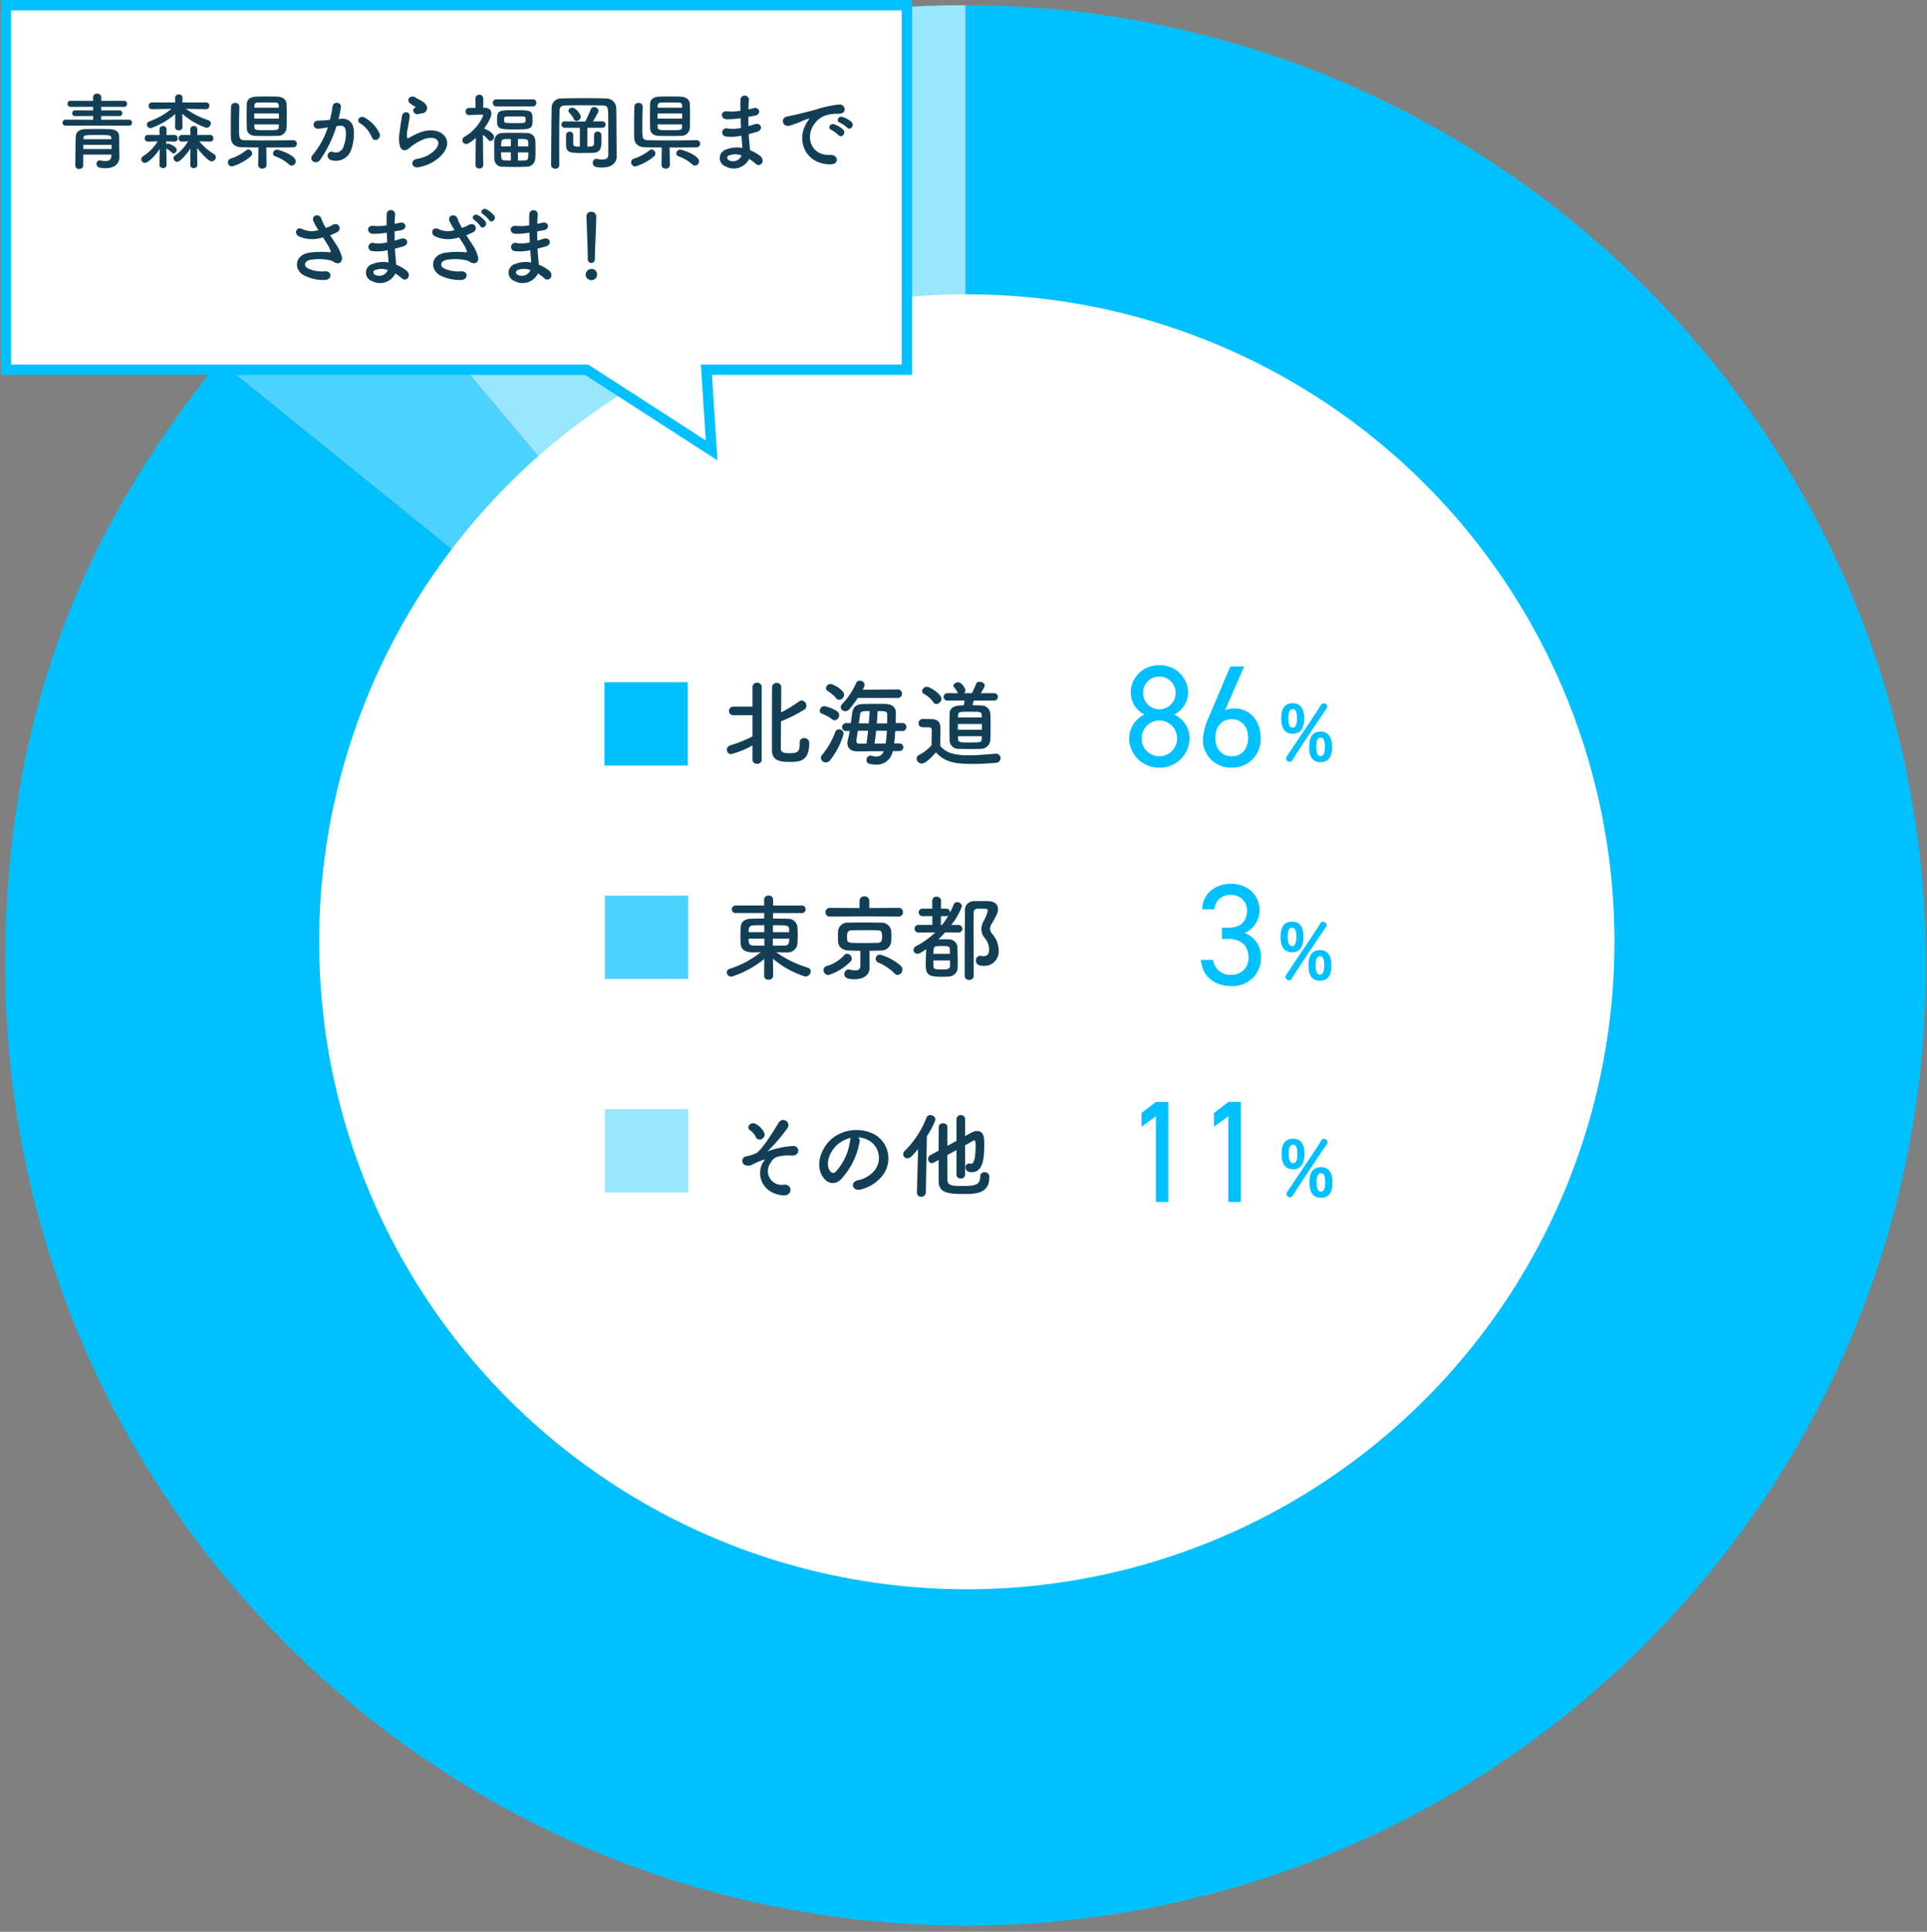 <svg xmlns="http://www.w3.org/2000/svg" width="370" height="371" viewBox="0 0 370 371">
  <rect x="0" y="0" width="370" height="371" fill="#808080" stroke="none"/>
  <g id="graph-03" transform="translate(-7599 -2998)">
    <g id="グループ_53003" data-name="グループ 53003" transform="translate(9458.211 2502.954)">
      <g id="グループ_52987" data-name="グループ 52987" transform="translate(0 -35)">
        <g id="グループ_52985" data-name="グループ 52985">
          <g id="グループ_52980" data-name="グループ 52980">
            <g id="グループ_52979" data-name="グループ 52979">
              <path id="パス_52443" data-name="パス 52443" d="M-1673.807,715.451l-118.532-141.262c34.327-28.8,73.721-43.143,118.532-43.143Z" fill="#99e6ff"/>
            </g>
          </g>
          <g id="グループ_52982" data-name="グループ 52982">
            <g id="グループ_52981" data-name="グループ 52981">
              <path id="パス_52444" data-name="パス 52444" d="M-1673.807,715.451-1817.116,599.4a178.167,178.167,0,0,1,24.777-25.212Z" fill="#4cd3ff"/>
            </g>
          </g>
          <g id="グループ_52984" data-name="グループ 52984">
            <g id="グループ_52983" data-name="グループ 52983">
              <path id="パス_52445" data-name="パス 52445" d="M-1673.807,715.451v-184.4c101.844,0,184.405,82.561,184.405,184.4s-82.561,184.4-184.405,184.4-184.4-82.56-184.4-184.4c0-44.811,12.9-81.225,41.1-116.05Z" fill="#00c0ff"/>
            </g>
          </g>
        </g>
      </g>
      <circle id="楕円形_642" data-name="楕円形 642" cx="124.355" cy="124.355" r="124.355" transform="translate(-1797.934 551.555)" fill="#fff"/>
      <g id="グループ_52990" data-name="グループ 52990">
        <path id="パス_52446" data-name="パス 52446" d="M-1723.575,566.046l1,15.5-24-15.5h-111.5v-70h173v70Z" fill="#fff" stroke="#00c0ff" stroke-miterlimit="10" stroke-width="2"/>
        <g id="グループ_52989" data-name="グループ 52989">
          <g id="グループ_52988" data-name="グループ 52988">
            <path id="パス_52447" data-name="パス 52447" d="M-1840.5,519.167l-6.066.016a.591.591,0,0,1-.64-.576.591.591,0,0,1,.64-.576l5.234.015v-.72l-3.426.016a.545.545,0,0,1-.591-.559.542.542,0,0,1,.591-.545l3.41.015v-.7l-4.3.016a.576.576,0,0,1-.609-.593.572.572,0,0,1,.609-.576l4.3.016v-.705a.7.7,0,0,1,.785-.672.718.718,0,0,1,.8.672v.705l4.355-.016a.562.562,0,0,1,.592.593.559.559,0,0,1-.592.576l-4.355-.016v.7l3.458-.015a.541.541,0,0,1,.577.56.538.538,0,0,1-.577.544l-3.473-.016v.72l5.314-.015a.571.571,0,0,1,.608.576.571.571,0,0,1-.608.576Zm4.21,6.067v.031c0,.9-.56,2.081-2.673,2.081-1.152,0-1.713-.159-1.713-.832a.623.623,0,0,1,.609-.673.413.413,0,0,1,.143.017,5.481,5.481,0,0,0,.977.112c.624,0,1.072-.209,1.121-.961l.016-.271h-5.426V526.8a.729.729,0,0,1-.785.7.683.683,0,0,1-.737-.688c0-.016.033-4.194.1-5.618.032-.64.512-1.313,1.776-1.345.769-.016,1.681-.031,2.593-.031.736,0,1.489.015,2.146.031,1.3.049,1.76.608,1.793,1.312.031.721.015,1.842.031,2.45Zm-1.505-2.369h-5.426v.8h5.426Zm-.031-1.265c-.049-.608-.288-.624-2.577-.624-2.514,0-2.785,0-2.785.624v.176h5.378Z" fill="#133f56"/>
            <path id="パス_52448" data-name="パス 52448" d="M-1827.229,526.722a.622.622,0,0,1-.672.608.63.63,0,0,1-.689-.624v-.016l.048-3.041c-1.088,1.648-2.352,2.688-2.849,2.688a.706.706,0,0,1-.688-.7.669.669,0,0,1,.336-.593,8.655,8.655,0,0,0,2.8-2.848l-1.857.047h-.015a.6.6,0,0,1-.609-.64.6.6,0,0,1,.609-.64l2.256.016-.032-1.089v-.016a.625.625,0,0,1,.672-.624.63.63,0,0,1,.689.624v.016l-.033,1.089,1.553-.016h.017a.615.615,0,0,1,.591.657.575.575,0,0,1-.576.623h-.032l-1.584-.047v.576a.538.538,0,0,1,.336-.16c.032,0,1.681.5,1.681,1.216a.665.665,0,0,1-.593.672.511.511,0,0,1-.368-.16,4.769,4.769,0,0,0-.992-.752.058.058,0,0,1-.048-.016l.048,3.137Zm7.555-10.709-3.842-.063a16.192,16.192,0,0,0,4.322,2.192.643.643,0,0,1,.48.609.891.891,0,0,1-.881.832,13.132,13.132,0,0,1-4.609-2.689l.032,2.594v.015c0,.384-.352.576-.721.576a.628.628,0,0,1-.7-.576v-.015l.033-2.545a14.19,14.19,0,0,1-4.706,2.72.742.742,0,0,1-.752-.705.68.68,0,0,1,.5-.607,13.915,13.915,0,0,0,4.225-2.4l-3.729.063h-.017a.611.611,0,0,1-.639-.64.628.628,0,0,1,.656-.656h4.449l-.016-.88v-.016a.652.652,0,0,1,.721-.64.646.646,0,0,1,.7.64v.016l-.032.88h4.53a.625.625,0,0,1,.656.64.625.625,0,0,1-.64.656Zm-1.649,10.709a.622.622,0,0,1-.672.608.63.63,0,0,1-.689-.624v-.016l.048-3.121c-.336.528-1.872,2.561-2.56,2.561a.75.75,0,0,1-.7-.736.56.56,0,0,1,.239-.449,8.857,8.857,0,0,0,2.561-2.752l-1.2.047h-.016a.577.577,0,0,1-.592-.623.615.615,0,0,1,.592-.657h.016l1.649.016-.033-1.089v-.016a.625.625,0,0,1,.672-.624.63.63,0,0,1,.689.624v.016l-.016,1.089,2.481-.016a.618.618,0,0,1,.608.657.578.578,0,0,1-.592.623h-.016l-2.08-.047a11.269,11.269,0,0,0,2.833,2.465.634.634,0,0,1,.336.559.854.854,0,0,1-.8.833c-.688,0-2.385-2.033-2.8-2.594l.048,3.25Z" fill="#133f56"/>
            <path id="パス_52449" data-name="パス 52449" d="M-1814.658,527.01a.788.788,0,0,1-.8-.784.762.762,0,0,1,.576-.736,9.085,9.085,0,0,0,2.929-1.569.683.683,0,0,1,.416-.16.784.784,0,0,1,.736.768.725.725,0,0,1-.256.529A9.588,9.588,0,0,1-1814.658,527.01Zm11.732-5.042a.669.669,0,0,1,.721.672.707.707,0,0,1-.736.7c-1.088.031-3.137.031-5.138.031l.048,3.377v.017a.718.718,0,0,1-.8.656.718.718,0,0,1-.8-.656v-.017l.048-3.377c-1.345-.015-2.561-.015-3.266-.048-1.312-.047-2.016-.688-2.032-1.952-.016-.72-.016-1.521-.016-2.353,0-1.168.016-2.385.047-3.506a.727.727,0,0,1,.786-.7.734.734,0,0,1,.816.672v.031c-.032,1.072-.064,2.465-.064,3.714,0,2.386,0,2.689.992,2.737.864.031,2.561.048,4.29.048,2,0,4.081-.017,5.09-.048Zm-5.1-8.388c.832,0,1.664,0,2.129.033,1.056.047,1.664.64,1.7,1.328.032.72.048,1.568.048,2.418,0,.832-.016,1.664-.048,2.352a1.622,1.622,0,0,1-1.7,1.425c-.449.016-1.169.031-1.906.031-.912,0-1.84-.015-2.352-.031-1.1-.032-1.633-.625-1.665-1.409-.016-.689-.031-1.505-.031-2.337s.015-1.681.031-2.433c.016-.64.48-1.3,1.681-1.344C-1809.68,513.58-1808.863,513.58-1808.031,513.58Zm2.369,3.266h-4.738v.977h4.738Zm-.017-1.12c0-.145-.015-.289-.015-.416-.016-.369-.16-.545-.593-.561-.4-.015-1.12-.032-1.824-.032s-1.361.017-1.649.032a.562.562,0,0,0-.608.577c0,.127-.017.271-.017.4Zm-4.706,3.217.017.511c.032.577.368.593,2.016.593,2.513,0,2.625,0,2.658-.608,0-.16.015-.321.015-.5Zm6.627,7.651a7.633,7.633,0,0,0-2.512-1.489.656.656,0,0,1-.529-.608.753.753,0,0,1,.784-.705c.384,0,3.586,1.057,3.586,2.226a.813.813,0,0,1-.753.832A.852.852,0,0,1-1803.758,526.594Z" fill="#133f56"/>
            <path id="パス_52450" data-name="パス 52450" d="M-1793.694,517.855c1.344-.112,2.369.672,2.433,2.465a9.539,9.539,0,0,1-.545,3.569,3.1,3.1,0,0,1-3.761,1.921c-1.264-.369-.752-1.841.224-1.6a1.53,1.53,0,0,0,2.033-.863,7.153,7.153,0,0,0,.512-2.769c0-.977-.336-1.441-1.072-1.377-.24.015-.481.048-.736.08a23.6,23.6,0,0,1-3.106,6.435c-.768,1.088-2.432.159-1.392-1.01a15.452,15.452,0,0,0,2.833-5.2l-.192.032a10.845,10.845,0,0,1-1.729.224.769.769,0,1,1-.048-1.537c.5-.047.992-.031,1.568-.08l.8-.08a17.062,17.062,0,0,0,.5-2.545c.112-1.04,1.745-.943,1.617.129a20.854,20.854,0,0,1-.465,2.256Zm5.89,3.6a5.745,5.745,0,0,0-2.289-2.754c-.784-.431-.08-1.632.912-1.056a6.639,6.639,0,0,1,2.85,3.041C-1785.931,521.743-1787.372,522.449-1787.8,521.456Z" fill="#133f56"/>
            <path id="パス_52451" data-name="パス 52451" d="M-1778.841,527.17c-1.3.256-1.713-1.329-.352-1.6a7.5,7.5,0,0,0,2.144-.689c1.761-1.024,2.241-2.129,1.9-2.768s-1.5-.881-3.2-.114a10.194,10.194,0,0,0-2.145,1.377c-.945.912-1.584.465-1.872-.095a5.5,5.5,0,0,1-.128-2.721c.128-1.169.336-2.4.464-3.218.16-1.024,1.616-.992,1.472.16-.08.673-.256,1.569-.384,2.337a4.2,4.2,0,0,0-.1,1.664c.048.129.128.129.272.049.321-.176,1.073-.592,1.825-.912,4.834-2.1,8.243,2.225,2.833,5.537A8.645,8.645,0,0,1-1778.841,527.17Zm-.064-10.212c-.769.192-1.345-.832-.672-1.2.08-.048.239-.128.128-.207a5.654,5.654,0,0,1-1.137-.753c-.688-.753.368-1.6,1.169-1.024.288.208.832.448,1.3.752a1.706,1.706,0,0,1,.912,1.169,1.041,1.041,0,0,1-1.008,1.12C-1778.425,516.846-1778.649,516.894-1778.905,516.958Z" fill="#133f56"/>
            <path id="パス_52452" data-name="パス 52452" d="M-1766.425,526.753a.677.677,0,0,1-.736.657.691.691,0,0,1-.752-.657v-.015l.063-5.218a8.755,8.755,0,0,1-1.392,1.056.836.836,0,0,1-.448.128.745.745,0,0,1-.737-.736.753.753,0,0,1,.4-.656,8.636,8.636,0,0,0,3.6-4.067c0-.159-.208-.175-.3-.175h-.257c-.784,0-1.248.064-2.145.08h-.015a.655.655,0,0,1-.657-.688.629.629,0,0,1,.64-.673c.433-.015.849-.015,1.249-.032l-.017-1.793a.706.706,0,0,1,.753-.72.713.713,0,0,1,.752.72l-.015,1.778h.319c.833.015,1.265.48,1.265,1.121,0,.111-.016.96-1.424,2.9a.2.2,0,0,1,.095.016c.529.144,1.825.881,1.825,1.552a.774.774,0,0,1-.672.786.559.559,0,0,1-.464-.257,3.759,3.759,0,0,0-.993-.9c.016,2.5.064,5.778.064,5.778Zm2.5-11.267a.646.646,0,0,1-.656-.689.642.642,0,0,1,.656-.673h7.075a.612.612,0,0,1,.608.673.618.618,0,0,1-.608.689Zm5.826,11.572c-.639.032-1.408.049-2.161.049-.864,0-1.728-.017-2.4-.049a1.476,1.476,0,0,1-1.633-1.473c-.015-.56-.015-1.183-.015-1.793s0-1.232.015-1.776a1.5,1.5,0,0,1,1.649-1.425c.624-.031,1.424-.031,2.225-.031.816,0,1.632,0,2.32.031a1.558,1.558,0,0,1,1.666,1.408c.032.593.047,1.313.047,2.018,0,.56-.015,1.1-.047,1.553A1.639,1.639,0,0,1-1758.1,527.058Zm-2.241-7.154c-2.993,0-3.441-.065-3.441-1.778,0-1.888.289-1.92,3.441-1.92,3.186,0,3.378.016,3.378,1.936C-1756.965,519.824-1757.285,519.9-1760.343,519.9Zm-.784,1.839c-.432,0-.832,0-1.136.017-.625.016-.736.319-.736,1.393h1.872Zm0,2.562H-1763c0,.336.031.656.048.977.032.591.368.591,1.824.591Zm-1.28-6c0,.32.1.385,2.129.385,1.968,0,1.968,0,1.968-.656,0-.481-.047-.609-.48-.609-.5-.016-1.185-.016-1.856-.016-1.537,0-1.746.016-1.761.3Zm4.626,4.851c0-.288,0-.561-.016-.817-.032-.608-.4-.608-1.969-.608v1.425Zm-1.985,1.152v1.568c.464,0,.928,0,1.3-.015.641-.032.7-.208.7-1.553Z" fill="#133f56"/>
            <path id="パス_52453" data-name="パス 52453" d="M-1740.794,525.058v.031c0,.945-.656,2.129-2.817,2.129-.928,0-1.777-.048-1.777-.912a.693.693,0,0,1,.657-.752.449.449,0,0,1,.144.016,5.888,5.888,0,0,0,1.025.111c.656,0,1.152-.207,1.152-.928,0-6.978-.032-8.1-.048-8.355-.032-.912-.353-1.088-1.137-1.1-1.169-.016-2.369-.032-3.553-.032s-2.353.016-3.442.032c-.912.017-1.168.288-1.184,1.1-.048,1.888-.064,3.985-.064,6.162,0,1.377,0,2.769.016,4.178v.015a.7.7,0,0,1-.769.69.731.731,0,0,1-.8-.69v-.015c.032-3.585.032-7.475.1-11.044a1.811,1.811,0,0,1,2-1.745c1.408-.032,2.929-.048,4.466-.048,1.345,0,2.688.016,3.985.048a1.93,1.93,0,0,1,1.953,1.873c.064,2.433.033,5.17.064,6.978Zm-5.65-5.475v3.633c1.041,0,1.249-.143,1.28-.56.017-.4.017-1.313.017-1.68a.653.653,0,0,1,.688-.656.681.681,0,0,1,.72.656c0,.191.016.48.016.784,0,1.536-.032,2.577-1.649,2.642-.607.015-1.248.031-1.872.031-2.369,0-3.234-.016-3.281-1.488v-2a.659.659,0,0,1,.7-.609.61.61,0,0,1,.672.592v1.186c0,1.072,0,1.088,1.28,1.088v-3.618h-2.849a.623.623,0,0,1-.688-.625.615.615,0,0,1,.673-.607h.015l3.57.031h.32a.577.577,0,0,1,.063-.143,22.61,22.61,0,0,0,.994-2.209.645.645,0,0,1,.624-.416.828.828,0,0,1,.864.7c0,.191-.065.32-1.057,2.049l1.745-.016h.016a.609.609,0,0,1,.656.607.626.626,0,0,1-.672.625Zm-2.609-1.728a5.8,5.8,0,0,0-.9-1.217.52.52,0,0,1-.112-.32c0-.336.4-.592.784-.592.576,0,1.585,1.232,1.585,1.728a.836.836,0,0,1-.8.8A.6.6,0,0,1-1749.053,517.855Z" fill="#133f56"/>
            <path id="パス_52454" data-name="パス 52454" d="M-1737.22,527.01a.787.787,0,0,1-.8-.784.761.761,0,0,1,.576-.736,9.081,9.081,0,0,0,2.928-1.569.686.686,0,0,1,.416-.16.784.784,0,0,1,.737.768.725.725,0,0,1-.256.529A9.59,9.59,0,0,1-1737.22,527.01Zm11.733-5.042a.668.668,0,0,1,.72.672.707.707,0,0,1-.736.7c-1.088.031-3.137.031-5.138.031l.048,3.377v.017a.717.717,0,0,1-.8.656.717.717,0,0,1-.8-.656v-.017l.048-3.377c-1.345-.015-2.562-.015-3.266-.048-1.313-.047-2.017-.688-2.032-1.952-.017-.72-.017-1.521-.017-2.353,0-1.168.017-2.385.048-3.506a.726.726,0,0,1,.785-.7.734.734,0,0,1,.816.672v.031c-.032,1.072-.064,2.465-.064,3.714,0,2.386,0,2.689.992,2.737.864.031,2.562.048,4.29.048,2,0,4.081-.017,5.09-.048Zm-5.106-8.388c.832,0,1.664,0,2.129.033,1.057.047,1.664.64,1.7,1.328.033.72.048,1.568.048,2.418,0,.832-.015,1.664-.048,2.352a1.622,1.622,0,0,1-1.7,1.425c-.448.016-1.169.031-1.905.031-.912,0-1.841-.015-2.353-.031-1.1-.032-1.632-.625-1.665-1.409-.015-.689-.031-1.505-.031-2.337s.016-1.681.031-2.433c.017-.64.481-1.3,1.681-1.344C-1732.241,513.58-1731.425,513.58-1730.593,513.58Zm2.369,3.266h-4.738v.977h4.738Zm-.016-1.12c0-.145-.016-.289-.016-.416-.015-.369-.16-.545-.593-.561-.4-.015-1.12-.032-1.824-.032s-1.36.017-1.648.032a.563.563,0,0,0-.609.577c0,.127-.016.271-.016.4Zm-4.706,3.217.016.511c.033.577.369.593,2.017.593,2.513,0,2.625,0,2.657-.608,0-.16.016-.321.016-.5Zm6.627,7.651a7.639,7.639,0,0,0-2.513-1.489.656.656,0,0,1-.528-.608.752.752,0,0,1,.784-.705c.384,0,3.586,1.057,3.586,2.226a.813.813,0,0,1-.753.832A.848.848,0,0,1-1726.319,526.594Z" fill="#133f56"/>
            <path id="パス_52455" data-name="パス 52455" d="M-1717.166,517.758a14.5,14.5,0,0,1-2.513.193c-1.232-.033-1.3-1.7.16-1.521a9.25,9.25,0,0,0,2.481-.112c-.016-.848-.016-1.6,0-2.114a.817.817,0,0,1,1.633-.015c-.048.576-.08,1.217-.1,1.857.336-.064.7-.16,1.088-.24,1.057-.24,1.488,1.248.1,1.473-.433.063-.833.143-1.2.207,0,.592,0,1.185.017,1.777.384-.112.784-.225,1.216-.368,1.184-.384,1.793,1.089.368,1.488-.56.16-1.072.3-1.536.417.032.543.063,1.04.112,1.5.048.432.1,1.008.128,1.585a7.462,7.462,0,0,1,1.985,1.136c1.072.881.032,2.338-.977,1.409a7.368,7.368,0,0,0-1.168-.864,3.267,3.267,0,0,1-4.482,1.457,1.714,1.714,0,0,1,.127-3.282,5.406,5.406,0,0,1,3.058-.273c-.016-.336-.048-.672-.08-1.04-.032-.384-.063-.832-.1-1.328a8.732,8.732,0,0,1-2.913.176.8.8,0,1,1,.336-1.537,6.823,6.823,0,0,0,2.5-.144c-.032-.607-.064-1.232-.08-1.856Zm-2.064,7.14a.483.483,0,0,0-.049.912,1.771,1.771,0,0,0,2.466-.9A3.48,3.48,0,0,0-1719.23,524.9Z" fill="#133f56"/>
            <path id="パス_52456" data-name="パス 52456" d="M-1704.5,518.943a5.423,5.423,0,0,1,.512-.832c.256-.336.176-.321-.128-.225-1.2.385-.929.385-2.017.8-.513.191-.961.351-1.44.48-1.409.384-1.841-1.457-.561-1.728.336-.08,1.265-.257,1.777-.385.785-.191,2.193-.512,3.826-.977a21.549,21.549,0,0,1,4.353-.944.945.945,0,0,1,1.089,1.233c-.1.272-.448.592-1.569.528a6.789,6.789,0,0,0-2.369.448,4.665,4.665,0,0,0-2.065,1.872c-1.408,2.354-.336,5.715,3.249,5.587,1.681-.063,1.793,1.825.1,1.809C-1704.576,526.594-1706.241,522.16-1704.5,518.943Zm4.93,1.056c-.849-.368-.208-1.361.576-1.072a5.223,5.223,0,0,1,1.68,1.008c.657.705-.335,1.728-.9,1.072A6.153,6.153,0,0,0-1699.566,520Zm1.616-1.392c-.864-.336-.239-1.362.545-1.1a5.309,5.309,0,0,1,1.7.96c.673.673-.271,1.729-.849,1.089A5.555,5.555,0,0,0-1697.95,518.607Z" fill="#133f56"/>
            <path id="パス_52457" data-name="パス 52457" d="M-1794.733,541.9a8.16,8.16,0,0,1,1.184,2.576c.128,1.137-.816,1.409-1.648.832a1.815,1.815,0,0,0-.656-.272,9.717,9.717,0,0,0-3.955-.047c-.9.272-1.168,1.088-.32,1.584a6.34,6.34,0,0,0,3.314.577c1.472-.065,1.377,1.713-.144,1.664a8.119,8.119,0,0,1-4-.945c-1.873-1.152-1.648-3.745.912-4.256a15.543,15.543,0,0,1,4.067-.114c.24.017.3-.063.24-.271a3.979,3.979,0,0,0-.4-.9c-.288-.5-.672-1.072-1.056-1.68a2.631,2.631,0,0,1-.3.063,6.287,6.287,0,0,1-4.338-.271c-.993-.512-.5-1.969.656-1.409a4.2,4.2,0,0,0,3.1.207,16.229,16.229,0,0,1-.928-1.631c-.593-1.3,1.2-1.665,1.521-.513a9.151,9.151,0,0,0,.832,1.713c.224-.08.448-.16.688-.24a5.282,5.282,0,0,0,.592-.321c1.3-.656,1.857.9.881,1.393a12.2,12.2,0,0,1-1.328.576C-1795.453,540.8-1795.069,541.374-1794.733,541.9Z" fill="#133f56"/>
            <path id="パス_52458" data-name="パス 52458" d="M-1785.1,539.758a14.483,14.483,0,0,1-2.512.193c-1.233-.033-1.3-1.7.16-1.521a9.251,9.251,0,0,0,2.481-.112c-.016-.848-.016-1.6,0-2.114a.816.816,0,0,1,1.632-.015c-.048.576-.08,1.217-.1,1.857.335-.064.7-.16,1.088-.24,1.056-.24,1.489,1.248.1,1.473-.433.063-.832.143-1.2.207,0,.592,0,1.185.016,1.777.383-.112.784-.225,1.216-.368,1.185-.384,1.793,1.089.368,1.488-.56.16-1.072.3-1.537.417.033.543.065,1.04.113,1.5.048.432.095,1.008.128,1.585a7.466,7.466,0,0,1,1.985,1.136c1.072.881.031,2.338-.977,1.409a7.326,7.326,0,0,0-1.169-.864,3.265,3.265,0,0,1-4.481,1.457,1.713,1.713,0,0,1,.128-3.282,5.4,5.4,0,0,1,3.058-.273c-.017-.336-.049-.672-.081-1.04-.032-.384-.064-.832-.1-1.328a8.733,8.733,0,0,1-2.913.176.8.8,0,1,1,.336-1.537,6.824,6.824,0,0,0,2.5-.144c-.032-.607-.064-1.232-.08-1.856Zm-2.064,7.14a.484.484,0,0,0-.048.912,1.769,1.769,0,0,0,2.465-.9A3.481,3.481,0,0,0-1787.166,546.9Z" fill="#133f56"/>
            <path id="パス_52459" data-name="パス 52459" d="M-1768.586,541.9a8.158,8.158,0,0,1,1.185,2.576c.128,1.137-.817,1.409-1.65.832a1.8,1.8,0,0,0-.656-.272,9.708,9.708,0,0,0-3.953-.047c-.9.272-1.169,1.088-.32,1.584a6.335,6.335,0,0,0,3.313.577c1.473-.065,1.376,1.713-.144,1.664a8.113,8.113,0,0,1-4-.945c-1.874-1.152-1.65-3.745.912-4.256a15.529,15.529,0,0,1,4.065-.114c.24.017.3-.063.24-.271a3.91,3.91,0,0,0-.4-.9c-.288-.5-.672-1.072-1.056-1.68a2.626,2.626,0,0,1-.3.063,6.286,6.286,0,0,1-4.338-.271c-.993-.512-.5-1.969.656-1.409a4.2,4.2,0,0,0,3.1.207,16.253,16.253,0,0,1-.928-1.631c-.592-1.3,1.2-1.665,1.52-.513a9.294,9.294,0,0,0,.833,1.713c.224-.08.448-.16.689-.24a5.346,5.346,0,0,0,.591-.321c1.3-.656,1.857.9.881,1.393a12.217,12.217,0,0,1-1.329.576C-1769.307,540.8-1768.923,541.374-1768.586,541.9Zm1.584-3.442a5.611,5.611,0,0,0-1.136-1.169c-.736-.479.048-1.312.737-.912a5.292,5.292,0,0,1,1.408,1.216C-1765.5,538.366-1766.586,539.165-1767,538.462Zm1.7-1.152a5.513,5.513,0,0,0-1.169-1.121c-.752-.448,0-1.3.7-.928a5.267,5.267,0,0,1,1.441,1.184C-1763.8,537.2-1764.873,538-1765.305,537.31Z" fill="#133f56"/>
            <path id="パス_52460" data-name="パス 52460" d="M-1757.714,539.758a14.5,14.5,0,0,1-2.513.193c-1.232-.033-1.3-1.7.161-1.521a9.243,9.243,0,0,0,2.48-.112c-.016-.848-.016-1.6,0-2.114a.817.817,0,0,1,1.633-.015c-.048.576-.08,1.217-.1,1.857.336-.064.7-.16,1.088-.24,1.057-.24,1.488,1.248.1,1.473-.433.063-.833.143-1.2.207,0,.592,0,1.185.016,1.777.384-.112.784-.225,1.216-.368,1.185-.384,1.793,1.089.368,1.488-.559.16-1.072.3-1.536.417.032.543.064,1.04.112,1.5.048.432.1,1.008.128,1.585a7.448,7.448,0,0,1,1.985,1.136c1.072.881.032,2.338-.977,1.409a7.361,7.361,0,0,0-1.168-.864,3.267,3.267,0,0,1-4.482,1.457,1.714,1.714,0,0,1,.128-3.282,5.4,5.4,0,0,1,3.057-.273c-.015-.336-.048-.672-.08-1.04-.032-.384-.063-.832-.1-1.328a8.731,8.731,0,0,1-2.913.176.8.8,0,1,1,.336-1.537,6.823,6.823,0,0,0,2.5-.144c-.032-.607-.064-1.232-.08-1.856Zm-2.064,7.14a.483.483,0,0,0-.049.912,1.771,1.771,0,0,0,2.466-.9A3.48,3.48,0,0,0-1759.778,546.9Z" fill="#133f56"/>
            <path id="パス_52461" data-name="パス 52461" d="M-1745.672,548.85a1.109,1.109,0,0,1-1.1-1.056,1.156,1.156,0,0,1,1.1-1.1,1.034,1.034,0,0,1,1.1,1.1A1.065,1.065,0,0,1-1745.672,548.85Zm-.688-4.065v-.336c0-1.553-.16-5.284-.256-7.795V536.6a.868.868,0,0,1,.928-.88.905.905,0,0,1,.96.929c0,1.888-.256,6.29-.256,7.842,0,.384,0,1.056-.7,1.056a.688.688,0,0,1-.672-.752Z" fill="#133f56"/>
          </g>
        </g>
      </g>
      <g id="グループ_53002" data-name="グループ 53002" transform="translate(0 -35)">
        <g id="グループ_52998" data-name="グループ 52998">
          <g id="グループ_52992" data-name="グループ 52992">
            <g id="グループ_52991" data-name="グループ 52991">
              <path id="パス_52462" data-name="パス 52462" d="M-1714.725,673.2a16.59,16.59,0,0,1-4.1,1.674.8.8,0,0,1-.81-.846.866.866,0,0,1,.612-.828,26.064,26.064,0,0,0,4.3-1.729V667.4h-3.655a.809.809,0,0,1-.864-.811.812.812,0,0,1,.864-.828h3.655v-3.781a.814.814,0,0,1,.882-.811.823.823,0,0,1,.883.811v13.973a.8.8,0,0,1-.883.773.8.8,0,0,1-.882-.773Zm9.057-.558a.792.792,0,0,1,.847-.847.92.92,0,0,1,.99.955c0,3.582-1.909,3.62-3.854,3.62-1.783,0-3.312-.252-3.312-2.27,0-.756,0-11.6.035-12.153a.82.82,0,0,1,.883-.739.815.815,0,0,1,.882.775c0,.359-.019,2.5-.036,4.879a26.932,26.932,0,0,0,3.474-2.124.814.814,0,0,1,.469-.162,1,1,0,0,1,.918.99.933.933,0,0,1-.486.809,28.594,28.594,0,0,1-4.393,2.2c-.018,2.539-.036,4.9-.036,5.24.036.684.45.882,1.638.882,1.6,0,1.981-.216,1.981-1.927v-.126Z" fill="#133f56"/>
              <path id="パス_52463" data-name="パス 52463" d="M-1699.449,668.19a6.994,6.994,0,0,0-1.908-1.063.612.612,0,0,1-.451-.594.887.887,0,0,1,.865-.864,6.453,6.453,0,0,1,2.448.972.87.87,0,0,1,.4.757.949.949,0,0,1-.864.971A.816.816,0,0,1-1699.449,668.19Zm-1.206,8.282a.933.933,0,0,1-.937-.883.854.854,0,0,1,.235-.576,14.5,14.5,0,0,0,2.52-4.393.782.782,0,0,1,.738-.5.833.833,0,0,1,.865.828,14.068,14.068,0,0,1-2.576,5.077A1.08,1.08,0,0,1-1700.655,676.472Zm2-12.334a6.531,6.531,0,0,0-1.62-1.368.667.667,0,0,1-.343-.558.9.9,0,0,1,.9-.81c.451,0,2.576,1.134,2.576,2.052a1,1,0,0,1-.918.991A.749.749,0,0,1-1698.657,664.138Zm4.141-.054a16.97,16.97,0,0,1-1.656,2.2,1,1,0,0,1-.72.342.86.86,0,0,1-.9-.774.888.888,0,0,1,.27-.576,14.389,14.389,0,0,0,2.7-4.051.748.748,0,0,1,.719-.451.86.86,0,0,1,.9.793,2.494,2.494,0,0,1-.378.935l6.769-.052a.764.764,0,0,1,.775.809.769.769,0,0,1-.775.828Zm6.716,10.209a3.118,3.118,0,0,1-3.133,2.611,5.984,5.984,0,0,1-1.421-.2.657.657,0,0,1-.487-.684.822.822,0,0,1,.774-.864,1.329,1.329,0,0,1,.252.036,2.985,2.985,0,0,0,.9.143,1.4,1.4,0,0,0,1.369-1.025l-5.023.035h-.036c-1.3,0-1.91-.7-1.91-1.584a2.568,2.568,0,0,1,.09-.612,16.578,16.578,0,0,0,.362-1.71h-.631a.736.736,0,0,1-.828-.739.785.785,0,0,1,.828-.792h.845c.073-.577.163-1.17.235-1.747.179-1.4.756-1.873,2.2-1.908.773-.018,1.729-.037,2.647-.037.558,0,1.1,0,1.566.019,1.188.036,2,.576,2,1.692,0,.576-.018,1.261-.035,1.981h1.26a.737.737,0,0,1,.793.756.741.741,0,0,1-.793.775h-1.332c-.055.845-.126,1.656-.216,2.377h1.009a.708.708,0,0,1,.738.737.718.718,0,0,1-.738.738Zm-5.041-1.44c.126-.774.216-1.6.306-2.467h-1.962c-.108.721-.217,1.4-.307,1.891v.09a.518.518,0,0,0,.559.5Zm.432-3.889c.072-.846.144-1.656.18-2.359-1.405,0-1.764.018-1.854.7-.055.449-.127,1.044-.217,1.656Zm3.241,3.871c.108-.72.2-1.566.252-2.449h-2.07c-.091.864-.2,1.711-.325,2.467Zm.288-3.871c.018-.612.018-1.188.018-1.693,0-.666-.487-.666-1.836-.666-.036.7-.09,1.513-.162,2.359Z" fill="#133f56"/>
              <path id="パス_52464" data-name="パス 52464" d="M-1682.226,676.689a1.02,1.02,0,0,1-.99-.955.773.773,0,0,1,.45-.684,8.607,8.607,0,0,0,2.413-1.873c.018-.81.036-1.512.036-2.2v-.737c0-.468-.215-.523-.828-.523h-.7c-.342,0-.99-.018-.99-.774a.771.771,0,0,1,.756-.81c.648,0,1.152,0,1.746.018,1.152.036,1.693.54,1.693,1.692,0,1.044-.037,2.286-.037,3.439,1.135,1.441,2.99,1.819,5.493,1.819,1.8,0,3.763-.2,5.13-.306h.091a.841.841,0,0,1,.864.863.881.881,0,0,1-.9.883c-1.135.108-2.791.216-4.43.216-3.906,0-5.382-.468-7.076-2.214C-1680.407,675.554-1681.522,676.689-1682.226,676.689Zm2.2-11.813a5.41,5.41,0,0,0-1.765-1.566.627.627,0,0,1-.36-.558.921.921,0,0,1,.918-.81c.541,0,2.791,1.386,2.791,2.3a1.052,1.052,0,0,1-.973,1.009A.71.71,0,0,1-1680.028,664.876Zm7.777-.287c-.071.306-.162.629-.233.9.594,0,1.133.018,1.548.036a1.737,1.737,0,0,1,1.873,1.531c.036.846.054,1.729.054,2.61,0,.865-.018,1.729-.054,2.538a1.814,1.814,0,0,1-1.873,1.657c-.5.018-1.17.037-1.854.037-.828,0-1.675-.019-2.251-.037a1.656,1.656,0,0,1-1.837-1.638c-.017-.792-.035-1.639-.035-2.5,0-.883.018-1.782.035-2.646.036-1.567,1.729-1.567,2.7-1.567a9.033,9.033,0,0,0,.18-.918h-3.259a.725.725,0,0,1-.774-.721.722.722,0,0,1,.774-.7h2a.28.28,0,0,1-.072-.126,5.2,5.2,0,0,0-.7-1.026.524.524,0,0,1-.109-.288c0-.36.469-.649.9-.649.738,0,1.4,1.243,1.4,1.531a.754.754,0,0,1-.269.558h1.511a15.827,15.827,0,0,0,.811-1.819.638.638,0,0,1,.648-.377c.468,0,1.008.306,1.008.72a5.272,5.272,0,0,1-.792,1.476h2.557a.706.706,0,0,1,.757.7.709.709,0,0,1-.757.721Zm1.566,4.5h-4.609v1.1h4.609Zm-.035-1.675c-.036-.683-.126-.683-2.359-.683-1.872,0-2.143,0-2.178.7,0,.127-.018.252-.018.4h4.573Zm-4.555,4.016c0,.18.018.359.018.521.035.666.4.685,1.981.685,2.412,0,2.539,0,2.556-.7,0-.162.018-.324.018-.5Z" fill="#133f56"/>
            </g>
            <rect id="長方形_6300" data-name="長方形 6300" width="16" height="16" transform="translate(-1743.146 661.065)" fill="#00c0ff"/>
          </g>
          <g id="グループ_52994" data-name="グループ 52994">
            <g id="グループ_52993" data-name="グループ 52993">
              <path id="パス_52465" data-name="パス 52465" d="M-1712.493,717.472l.036-3.26a19.32,19.32,0,0,1-6.284,3.4.888.888,0,0,1-.936-.81.774.774,0,0,1,.63-.721,18.127,18.127,0,0,0,5.905-3.169c-.557.019-1.08.036-1.547.036-1.962,0-2.269-1.007-2.305-1.638-.036-.45-.054-.973-.054-1.494,0-.613.018-1.225.054-1.729.036-.756.522-1.566,1.944-1.6.666-.019,1.584-.037,2.574-.037V705.39h-5.455a.7.7,0,0,1-.773-.684.74.74,0,0,1,.773-.756h5.438V702.8a.762.762,0,0,1,.847-.757.8.8,0,0,1,.881.757v1.153h5.493a.693.693,0,0,1,.738.719.693.693,0,0,1-.738.721h-5.51v1.062c1.008,0,1.98.018,2.808.037a1.8,1.8,0,0,1,1.873,1.475c.036.433.054.955.054,1.514,0,.629-.018,1.277-.054,1.8a1.845,1.845,0,0,1-1.962,1.674h-.379c-.539,0-1.134-.017-1.729-.036a20.613,20.613,0,0,0,6.033,2.952.763.763,0,0,1,.594.721,1.037,1.037,0,0,1-1.062.99,17.516,17.516,0,0,1-6.194-3.42c.018.972.035,1.692.035,3.313,0,.486-.431.72-.881.72a.762.762,0,0,1-.847-.7Zm.036-9.741c-.792,0-1.548.018-2.106.036-.9.035-.9.611-.9,1.3h3.007Zm0,2.575h-3.007c0,.863.055,1.3.918,1.332.631.018,1.352.018,2.108.018Zm1.639,0v1.35c.774,0,1.53,0,2.233-.018.9,0,.9-.594.9-1.332Zm3.132-1.242c0-.2-.018-.4-.018-.576-.035-.757-.432-.757-3.1-.757v1.333Z" fill="#133f56"/>
              <path id="パス_52466" data-name="パス 52466" d="M-1700.132,717.291a.96.96,0,0,1-.955-.954.8.8,0,0,1,.649-.774,7.109,7.109,0,0,0,3.331-2.089.747.747,0,0,1,.54-.27.961.961,0,0,1,.9.936.841.841,0,0,1-.234.559A10.047,10.047,0,0,1-1700.132,717.291Zm6.86-11.253-6.59.036a.793.793,0,0,1-.846-.81.824.824,0,0,1,.846-.864l5.689.036v-1.4a.866.866,0,0,1,.937-.847.866.866,0,0,1,.936.847v1.4l5.636-.036a.792.792,0,0,1,.828.828.8.8,0,0,1-.828.846Zm1.026,9.813v.036c0,1.3-.99,2.215-2.845,2.215-.773,0-2-.019-2-.972a.864.864,0,0,1,.828-.9,1.06,1.06,0,0,1,.235.035,4.808,4.808,0,0,0,1.025.145c.648,0,.99-.271.99-.918v-2.846c-.756,0-1.494-.035-2.232-.054-1.315-.054-2-.757-2.053-1.747-.017-.323-.017-.647-.017-.972s0-.648.017-.936a1.808,1.808,0,0,1,2.017-1.693c.757-.018,1.675-.036,2.647-.036,1.188,0,2.467.018,3.619.036a1.858,1.858,0,0,1,1.926,1.549c.018.288.036.63.036.991s-.018.719-.036,1.043a1.928,1.928,0,0,1-2.016,1.765c-.72.019-1.441.054-2.162.054v1.566Zm2.4-5.869c0-1.045-.144-1.242-.846-1.261-.667-.019-1.441-.036-2.251-.036-.973,0-1.963.017-2.809.036-.7.019-.828.5-.828,1.189a4.894,4.894,0,0,0,.018.521c.072.721.252.721,3.312.721.883,0,1.766-.018,2.594-.036C-1689.869,711.079-1689.851,710.522-1689.851,709.982Zm2.358,6.968a9.293,9.293,0,0,0-3.1-2.053.768.768,0,0,1-.486-.7.818.818,0,0,1,.792-.828,10.283,10.283,0,0,1,3.979,2.106,1.04,1.04,0,0,1,.36.774,1.01,1.01,0,0,1-.918,1.027A.813.813,0,0,1-1687.493,716.95Z" fill="#133f56"/>
              <path id="パス_52467" data-name="パス 52467" d="M-1675.263,709.135l-2.466-.036q-.623.7-1.3,1.351c.378-.019.773-.019,1.134-.019.377,0,.72,0,.991.019a1.626,1.626,0,0,1,1.529,1.495c.019.719.055,1.925.055,2.916,0,.4,0,.756-.018,1.045a1.723,1.723,0,0,1-1.639,1.673,12.68,12.68,0,0,1-1.3.055c-2.592,0-3.187-.324-3.187-2.342,0-.953.054-2.16.09-2.97-1.009.72-1.368.9-1.693.9a.745.745,0,0,1-.738-.756.82.82,0,0,1,.469-.7,16.291,16.291,0,0,0,3.709-2.647l-3.2.018a.718.718,0,0,1-.775-.738.714.714,0,0,1,.775-.72h2.629v-1.693h-1.837a.714.714,0,0,1-.775-.72.714.714,0,0,1,.775-.72h1.818v-1.512a.775.775,0,0,1,.847-.775.784.784,0,0,1,.846.775l-.018,1.512h.99a.713.713,0,0,1,.756.739,14.3,14.3,0,0,0,.685-1.5.729.729,0,0,1,.684-.485.9.9,0,0,1,.918.791,12.589,12.589,0,0,1-2.053,3.584h1.3a.771.771,0,0,1,.846.738.741.741,0,0,1-.828.72ZM-1680,714.5c0,.414,0,.791.018,1.044.018.558.109.685,1.711.685,1.117,0,1.459-.127,1.476-.7V714.5Zm3.188-1.279c0-.306-.018-.576-.018-.773-.037-.685-.234-.721-1.566-.721-1.5,0-1.586,0-1.586,1.494Zm-1.513-5.545a13.728,13.728,0,0,0,1.206-1.8.759.759,0,0,1-.432.108h-.99l-.018,1.693Zm6.5,6.824a.846.846,0,0,1,.792-.9.634.634,0,0,1,.179.017,2.478,2.478,0,0,0,.505.055c.865,0,1.062-.648,1.062-1.369a3.552,3.552,0,0,0-.863-2.143,2.7,2.7,0,0,1-.631-1.673,3.329,3.329,0,0,1,.4-1.495,6.775,6.775,0,0,0,.828-2.053c0-.378-.252-.378-1.242-.378-.288,0-.576,0-.828.017a.657.657,0,0,0-.631.7c-.017,1.08-.017,2.177-.017,3.294,0,2.395.017,4.879.017,7.4v1.475a.8.8,0,0,1-.846.792.808.808,0,0,1-.882-.792c0-7.652.018-10.065.054-12.422a1.7,1.7,0,0,1,1.783-1.91c.486-.018,1.008-.018,1.566-.018.4,0,.792,0,1.188.018,1.208.037,1.8.666,1.8,1.513,0,.684-.2,1.08-1.26,2.935a1.878,1.878,0,0,0-.271.864,1.538,1.538,0,0,0,.414.954,4.879,4.879,0,0,1,1.243,3.134,2.74,2.74,0,0,1-2.827,3.024C-1670.69,715.545-1671.824,715.545-1671.824,714.5Z" fill="#133f56"/>
            </g>
            <rect id="長方形_6301" data-name="長方形 6301" width="16" height="16" transform="translate(-1743.075 702.056)" fill="#4cd3ff"/>
          </g>
          <g id="グループ_52997" data-name="グループ 52997">
            <g id="グループ_52995" data-name="グループ 52995">
              <path id="パス_52468" data-name="パス 52468" d="M-1712.6,753.12c.252-.377.306-.45-.072-.324a16.55,16.55,0,0,0-1.908.811,1.762,1.762,0,0,1-1.567.2.888.888,0,0,1,.2-1.691,8.18,8.18,0,0,0,2.07-.667c1.477-1.3,3.1-4.087,4.159-5.744a.99.99,0,1,1,1.693,1.008,33.672,33.672,0,0,1-3.655,4.285c-.2.18.053.109.125.073a3.848,3.848,0,0,1,.594-.2,16.73,16.73,0,0,1,4-.737.907.907,0,0,1,.918,1.314c-.162.342-.611.612-1.512.505a8.323,8.323,0,0,0-2.089.179,2.1,2.1,0,0,0-1.584,1.225,2.633,2.633,0,0,0,2.539,4.2c1.728-.108,1.728,2.25-.252,2.053C-1713.052,759.189-1714.132,755.37-1712.6,753.12Zm-1.476-4.681a3.237,3.237,0,0,0-1.116-1.332c-.883-.541.162-1.819,1.152-1.17a3.788,3.788,0,0,1,1.584,1.691.928.928,0,0,1-.5,1.171A.8.8,0,0,1-1714.078,748.439Z" fill="#133f56"/>
              <path id="パス_52469" data-name="パス 52469" d="M-1694.156,749.3a14.175,14.175,0,0,1-3.638,7.292c-1.386,1.279-2.9.576-3.69-.972-1.134-2.233.071-5.582,2.484-7.256a7.522,7.522,0,0,1,7.778-.415,5.33,5.33,0,0,1,1.675,7.563,7.525,7.525,0,0,1-4.393,2.971c-1.584.414-2.143-1.405-.594-1.764a5.579,5.579,0,0,0,3.348-2.018,3.886,3.886,0,0,0-.99-5.509,4.669,4.669,0,0,0-2.233-.72A.9.9,0,0,1-1694.156,749.3Zm-4,.343c-1.675,1.3-2.575,3.69-1.819,5.077.27.522.739.792,1.188.395a10.8,10.8,0,0,0,2.791-5.995,1.266,1.266,0,0,1,.162-.558A5.945,5.945,0,0,0-1698.153,749.646Z" fill="#133f56"/>
              <path id="パス_52470" data-name="パス 52470" d="M-1682.934,750.708c-1.26,1.567-1.637,1.782-2.051,1.782a.8.8,0,0,1-.811-.774.875.875,0,0,1,.306-.648,18.071,18.071,0,0,0,4.159-6.356.764.764,0,0,1,.738-.522.968.968,0,0,1,.99.882,14,14,0,0,1-1.638,3.17l-.2,10.82a.833.833,0,0,1-.883.81.769.769,0,0,1-.828-.774v-.036Zm7.382.2-1.763.972c0,1.981,0,3.907.017,4.789.036,1.117,1.08,1.135,2.826,1.135,2.27,0,3.476-.055,3.476-1.837a.754.754,0,0,1,.792-.792.882.882,0,0,1,.955.918c0,3.169-2.521,3.26-5.006,3.26-2.953,0-4.7-.271-4.717-2.377-.018-1.009-.018-2.539-.018-4.16l-.954.522a.705.705,0,0,1-.361.091.782.782,0,0,1-.7-.829.785.785,0,0,1,.414-.7l1.6-.882c0-1.729.018-3.386.018-4.466a.8.8,0,0,1,.846-.792.765.765,0,0,1,.828.757v.018c-.017.81-.017,2.125-.017,3.564l1.763-.954v-4.194a.762.762,0,0,1,.828-.739.763.763,0,0,1,.829.739v3.276c1.548-.864,1.747-.972,2.269-.972,1.368,0,1.4,1.367,1.4,2.485,0,2.448-.107,5.42-2.394,5.42-1.153,0-1.207-.721-1.207-.9a.718.718,0,0,1,.684-.775,1.161,1.161,0,0,1,.253.037.494.494,0,0,0,.161.018c.181,0,.847-.09.847-3.458,0-.864-.09-1.026-.289-1.026a.3.3,0,0,0-.161.054c-.306.18-.864.5-1.567.883v5.689a.745.745,0,0,1-.829.684.744.744,0,0,1-.828-.684Z" fill="#133f56"/>
            </g>
            <g id="グループ_52996" data-name="グループ 52996">
              <rect id="長方形_6302" data-name="長方形 6302" width="16" height="16" transform="translate(-1743.075 743.056)" fill="#99e6ff"/>
            </g>
          </g>
        </g>
        <g id="グループ_52999" data-name="グループ 52999">
          <path id="パス_52471" data-name="パス 52471" d="M-1639.466,667.273a4.726,4.726,0,0,1-2.644-4.175,5.316,5.316,0,0,1,5.51-5.288,5.316,5.316,0,0,1,5.511,5.288,4.75,4.75,0,0,1-2.672,4.175,4.986,4.986,0,0,1,2.95,4.564,5.639,5.639,0,0,1-5.789,5.622,5.64,5.64,0,0,1-5.789-5.622A5.055,5.055,0,0,1-1639.466,667.273Zm2.866,8.015a3.421,3.421,0,0,0,3.4-3.451,3.428,3.428,0,0,0-3.4-3.424,3.394,3.394,0,0,0-3.4,3.424A3.385,3.385,0,0,0-1636.6,675.288Zm0-9.017a3.143,3.143,0,0,0,3.118-3.173,3.112,3.112,0,0,0-3.118-3.117,3.118,3.118,0,0,0-3.145,3.117A3.148,3.148,0,0,0-1636.6,666.271Z" fill="#00c0ff"/>
          <path id="パス_52472" data-name="パス 52472" d="M-1624.016,666.493a3.8,3.8,0,0,1,1.81-.389c3.061,0,5.037,2.421,5.037,5.622a5.371,5.371,0,0,1-5.539,5.733,5.341,5.341,0,0,1-5.538-5.622,12.825,12.825,0,0,1,1.308-4.453l3.953-9.351h2.672Zm1.308,8.8c1.865,0,3.146-1.391,3.146-3.562,0-2.143-1.281-3.563-3.146-3.563-1.893,0-3.145,1.42-3.145,3.563C-1625.853,673.9-1624.6,675.288-1622.708,675.288Z" fill="#00c0ff"/>
          <path id="パス_52473" data-name="パス 52473" d="M-1613.2,668.016c0-.814.03-2.931,2.206-2.931,1.776,0,2.19,1.51,2.19,2.857,0,2-.711,3.019-2.19,3.019C-1612.847,670.961-1613.2,669.378-1613.2,668.016Zm1.613,8.333a.693.693,0,0,1-.68-.651.731.731,0,0,1,.118-.371c1.021-1.554,5.995-8.835,6.572-9.916a.533.533,0,0,1,.488-.311.725.725,0,0,1,.726.651.518.518,0,0,1-.1.311c-.635.918-5.283,7.8-6.6,9.976A.59.59,0,0,1-1611.589,676.349Zm1.406-8.26c0-.961-.1-1.849-.813-1.849s-.844.918-.844,1.7c0,.651.06,1.85.844,1.85C-1610.315,669.792-1610.183,668.86-1610.183,668.089Zm2.339,5.433c0-.814.031-2.976,2.191-2.976,1.791,0,2.2,1.526,2.2,2.887,0,.769,0,2.99-2.2,2.99C-1607.5,676.423-1607.844,674.868-1607.844,673.522Zm3.02-.015c0-1.347-.312-1.791-.829-1.791-.681,0-.828.889-.828,1.658,0,.9.132,1.879.828,1.879S-1604.824,674.291-1604.824,673.507Z" fill="#00c0ff"/>
        </g>
        <g id="グループ_53000" data-name="グループ 53000">
          <path id="パス_52474" data-name="パス 52474" d="M-1624.583,708.209h1.2c2.533,0,3.618-1.307,3.618-3.395a2.965,2.965,0,0,0-3.117-2.9,2.935,2.935,0,0,0-3.144,2.756h-2.338c0-3.034,2.615-4.9,5.482-4.9,3.2,0,5.511,2.142,5.511,5.092a4.747,4.747,0,0,1-2.866,4.371,4.773,4.773,0,0,1,3.144,4.73,5.376,5.376,0,0,1-5.593,5.455c-3.674,0-5.735-2.142-5.929-5.037h2.338a3.276,3.276,0,0,0,3.591,2.867,3.156,3.156,0,0,0,3.2-3.228c0-2.284-1.336-3.647-3.9-3.647h-1.2Z" fill="#00c0ff"/>
          <path id="パス_52475" data-name="パス 52475" d="M-1613.324,709.982c0-.814.03-2.93,2.206-2.93,1.775,0,2.189,1.51,2.189,2.856,0,2-.71,3.019-2.189,3.019C-1612.969,712.927-1613.324,711.344-1613.324,709.982Zm1.613,8.334a.694.694,0,0,1-.681-.653.725.725,0,0,1,.119-.369c1.021-1.554,5.995-8.836,6.571-9.917a.536.536,0,0,1,.488-.311.727.727,0,0,1,.727.652.523.523,0,0,1-.1.311c-.636.918-5.284,7.8-6.6,9.975A.594.594,0,0,1-1611.711,718.316Zm1.406-8.26c0-.962-.1-1.85-.813-1.85s-.844.918-.844,1.7c0,.652.059,1.85.844,1.85C-1610.438,711.758-1610.305,710.826-1610.305,710.056Zm2.339,5.432c0-.814.03-2.975,2.191-2.975,1.79,0,2.205,1.524,2.205,2.887,0,.769,0,2.989-2.205,2.989C-1607.626,718.389-1607.966,716.835-1607.966,715.488Zm3.02-.014c0-1.348-.312-1.791-.829-1.791-.681,0-.829.888-.829,1.657,0,.9.132,1.88.829,1.88S-1604.946,716.257-1604.946,715.474Z" fill="#00c0ff"/>
        </g>
        <g id="グループ_53001" data-name="グループ 53001">
          <path id="パス_52476" data-name="パス 52476" d="M-1634.886,760.88h-2.394V744.432l-2.755,1.976v-2.616l2.755-2.115h2.394Z" fill="#00c0ff"/>
          <path id="パス_52477" data-name="パス 52477" d="M-1620.966,760.88h-2.394V744.432l-2.755,1.976v-2.616l2.755-2.115h2.394Z" fill="#00c0ff"/>
          <path id="パス_52478" data-name="パス 52478" d="M-1613.13,751.66c0-.814.029-2.93,2.2-2.93,1.776,0,2.191,1.51,2.191,2.855,0,2-.71,3.02-2.191,3.02C-1612.774,754.6-1613.13,753.022-1613.13,751.66Zm1.613,8.333a.694.694,0,0,1-.681-.652.727.727,0,0,1,.119-.369c1.021-1.555,5.994-8.836,6.571-9.917a.534.534,0,0,1,.489-.312.726.726,0,0,1,.725.653.518.518,0,0,1-.1.31c-.637.918-5.285,7.8-6.6,9.976A.59.59,0,0,1-1611.517,759.993Zm1.407-8.259c0-.962-.1-1.85-.815-1.85-.695,0-.844.918-.844,1.7,0,.653.059,1.851.844,1.851C-1610.244,753.436-1610.11,752.5-1610.11,751.734Zm2.338,5.431c0-.813.029-2.974,2.191-2.974,1.79,0,2.205,1.524,2.205,2.886,0,.77,0,2.99-2.205,2.99C-1607.433,760.067-1607.772,758.513-1607.772,757.165Zm3.019-.013c0-1.348-.31-1.791-.828-1.791-.682,0-.83.887-.83,1.657,0,.9.134,1.88.83,1.88S-1604.753,757.935-1604.753,757.152Z" fill="#00c0ff"/>
        </g>
      </g>
    </g>
    <rect id="長方形_6359" data-name="長方形 6359" width="370" height="370" transform="translate(7599 2999)" fill="none"/>
  </g>
</svg>
